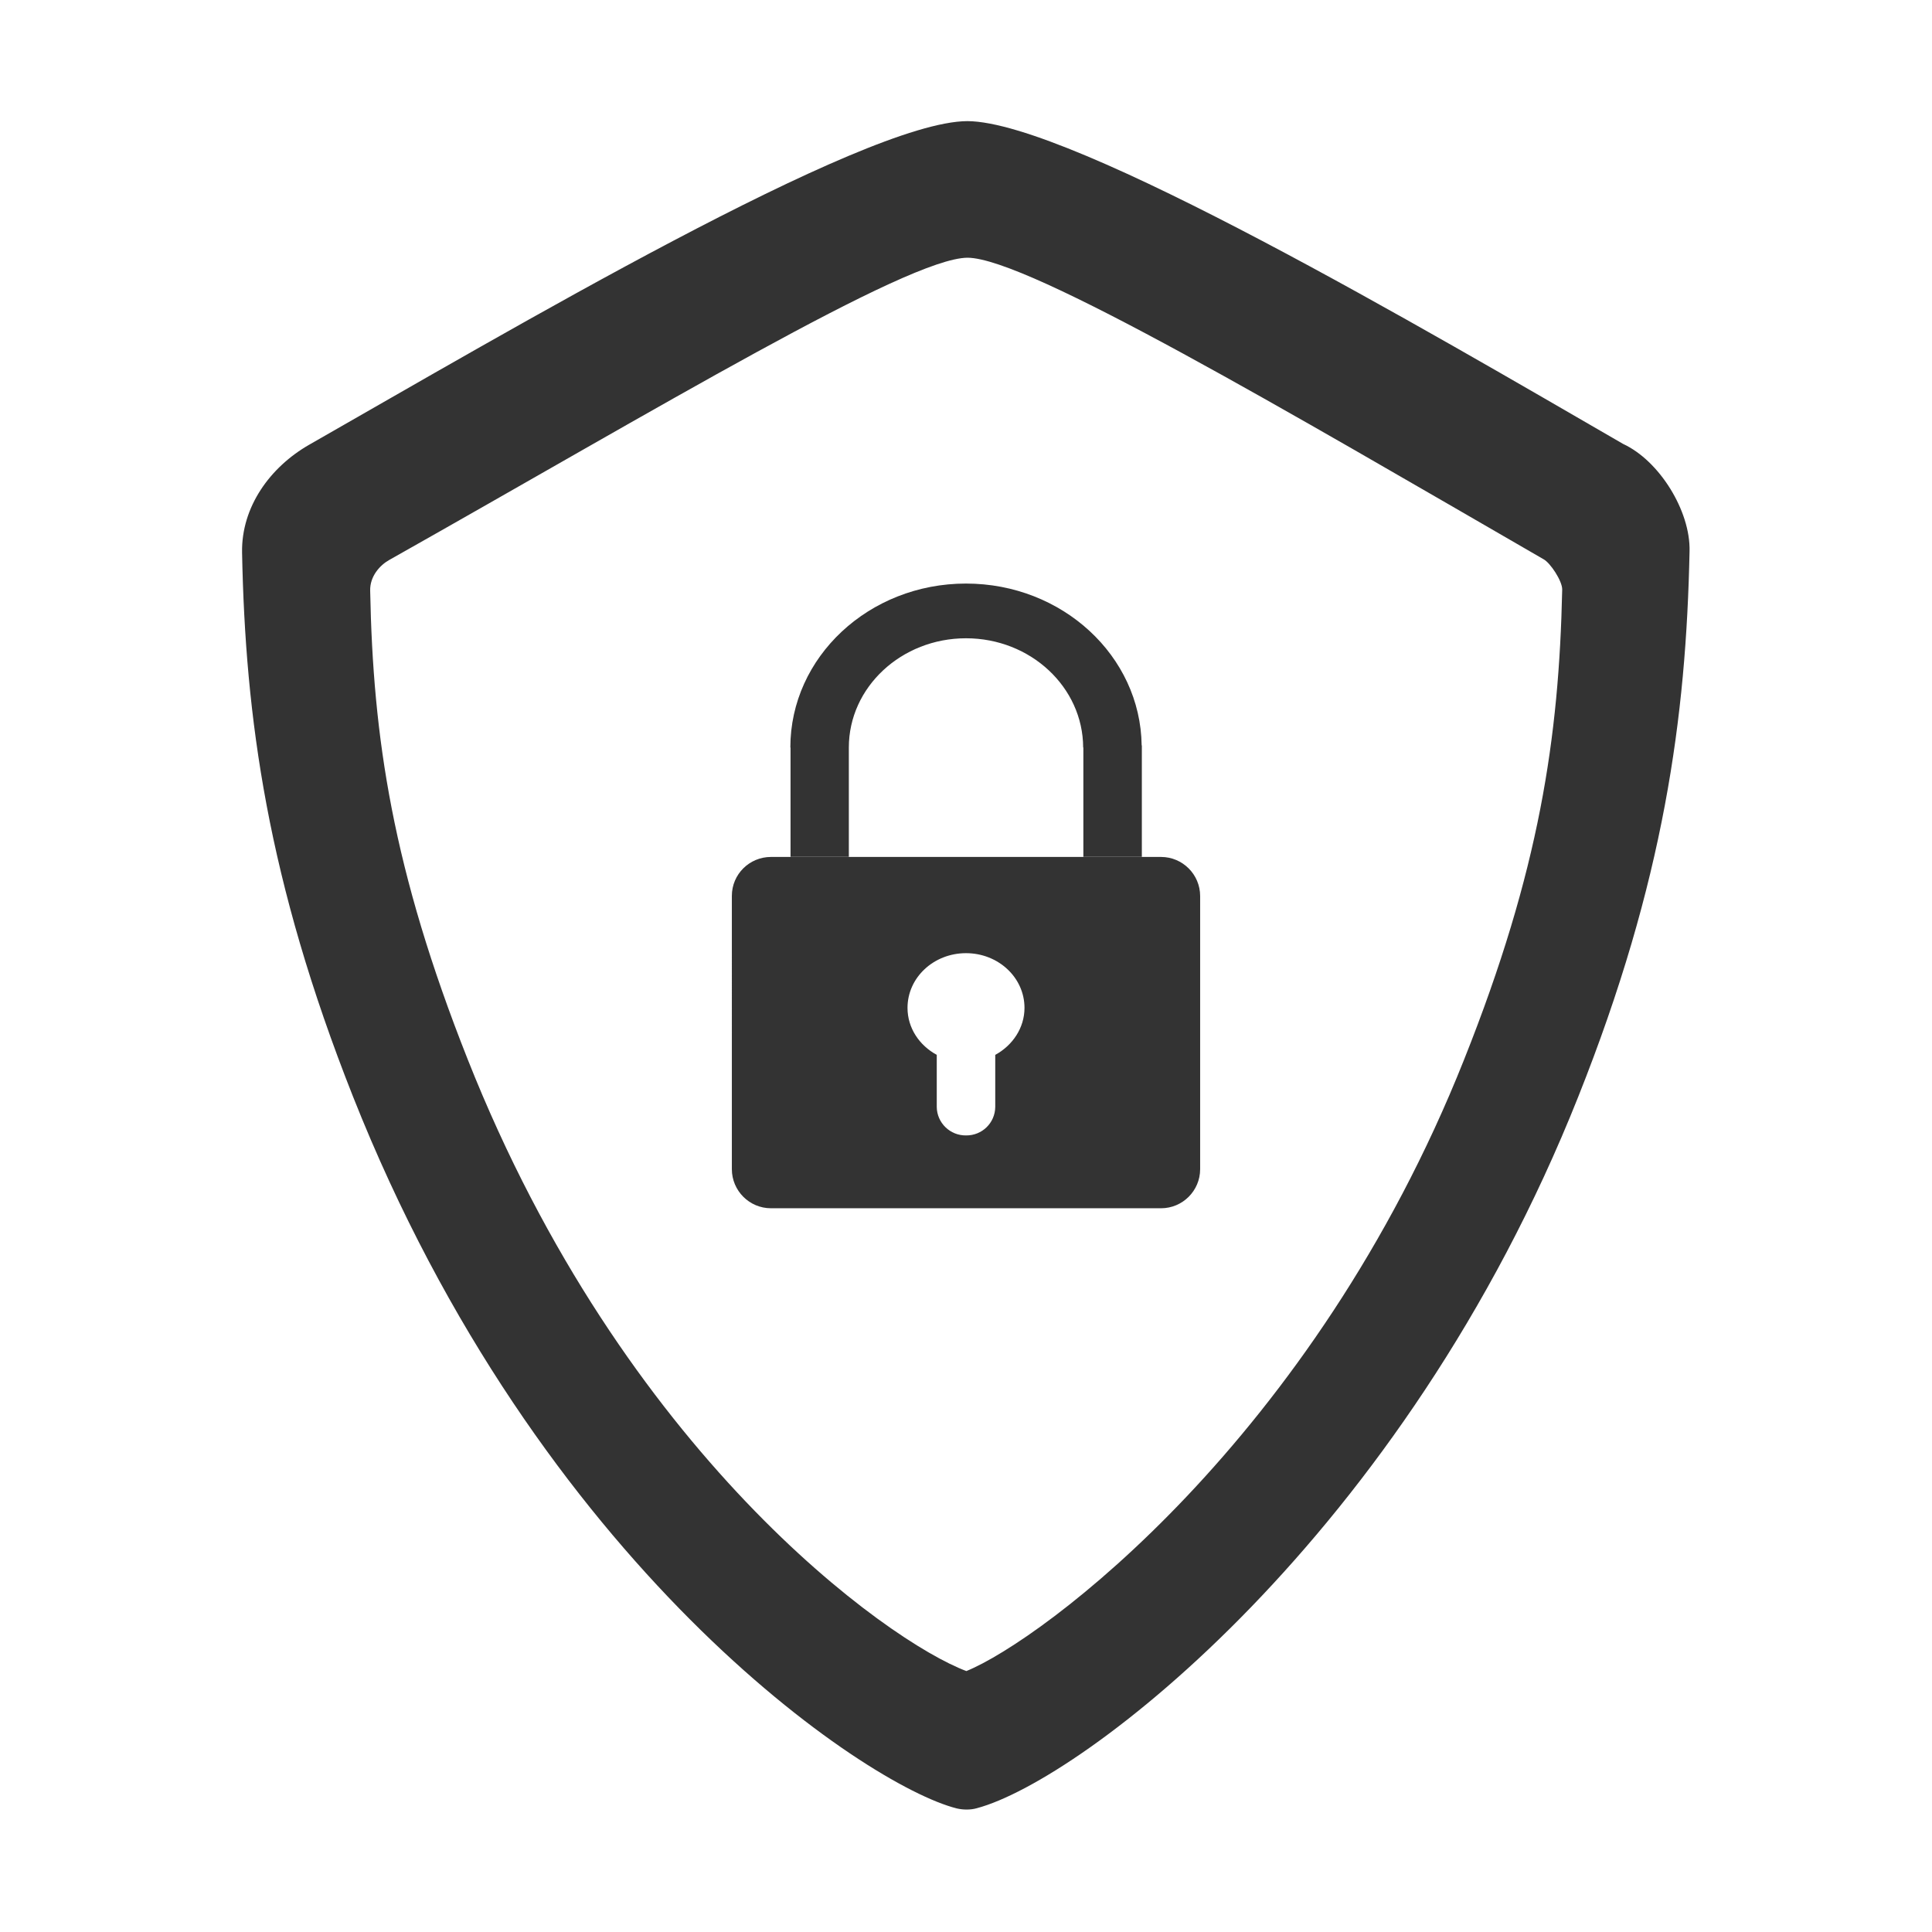<?xml version="1.0" standalone="no"?><!DOCTYPE svg PUBLIC "-//W3C//DTD SVG 1.1//EN" "http://www.w3.org/Graphics/SVG/1.1/DTD/svg11.dtd"><svg t="1535075445060" class="icon" style="" viewBox="0 0 1024 1024" version="1.1" xmlns="http://www.w3.org/2000/svg" p-id="1411" xmlns:xlink="http://www.w3.org/1999/xlink" width="128" height="128"><defs><style type="text/css"></style></defs><path d="M860.3 235.3C757.9 176.1 568.1 64.4 512.7 64.2c-55.3 0.2-244.3 111.9-348.8 171.5-20.8 11.9-36 33-35.6 57.1 1.7 87.4 13.4 173.8 58.8 288.4 98.5 248.5 271.5 365.1 320 377.3 1.7 0.4 3.5 0.6 5.2 0.6 1.8 0 3.7-0.2 5.4-0.7 55.5-14.7 226.1-144 318.8-377.1 45.5-114.2 57.2-201.2 59-289.2 0.5-21.3-16-47.9-35.2-56.8zM776 561.6c-80 201.2-223.7 307.8-263.8 324.1-41.9-15.7-181.6-115.5-264.3-324.2-39.9-100.7-50.2-170.7-51.7-248.4-0.2-7.6 5.1-13.5 10.1-16.3 142.6-80.4 274.6-160 306.5-160.2 32 0.1 171 82.2 305.3 159.8 3.6 1.9 10 11.6 9.9 16.1-1.7 78.3-12 148.8-52 249.1z" p-id="1412" fill="#333333"></path><path d="M408.6 454.2h206.8c11.4 0 20.7 9.3 20.7 20.7v144.8c0 11.4-9.3 20.7-20.7 20.7H408.6c-11.4 0-20.7-9.3-20.7-20.7V474.8c0-11.4 9.3-20.6 20.7-20.6z m103.4 51c-17.1 0-31 12.9-31 29 0 10.7 6.3 19.9 15.5 24.9v27.6c0.1 8.5 7.1 15.2 15.5 15.1 8.5 0.1 15.4-6.6 15.5-15.1v-27.6c9.2-5 15.5-14.3 15.5-24.9 0-16.1-13.9-29-31-29z m62.1-109c-0.1-32-27.9-57.9-62.1-57.9s-62.1 25.9-62.1 57.9v57.9H419v-57.9h-0.1c0-48 41.7-86.9 93.1-86.9 51 0 92.5 38.3 93.1 85.8h0.1v59h-31v-57.9z" p-id="1413" fill="#333333"></path></svg>